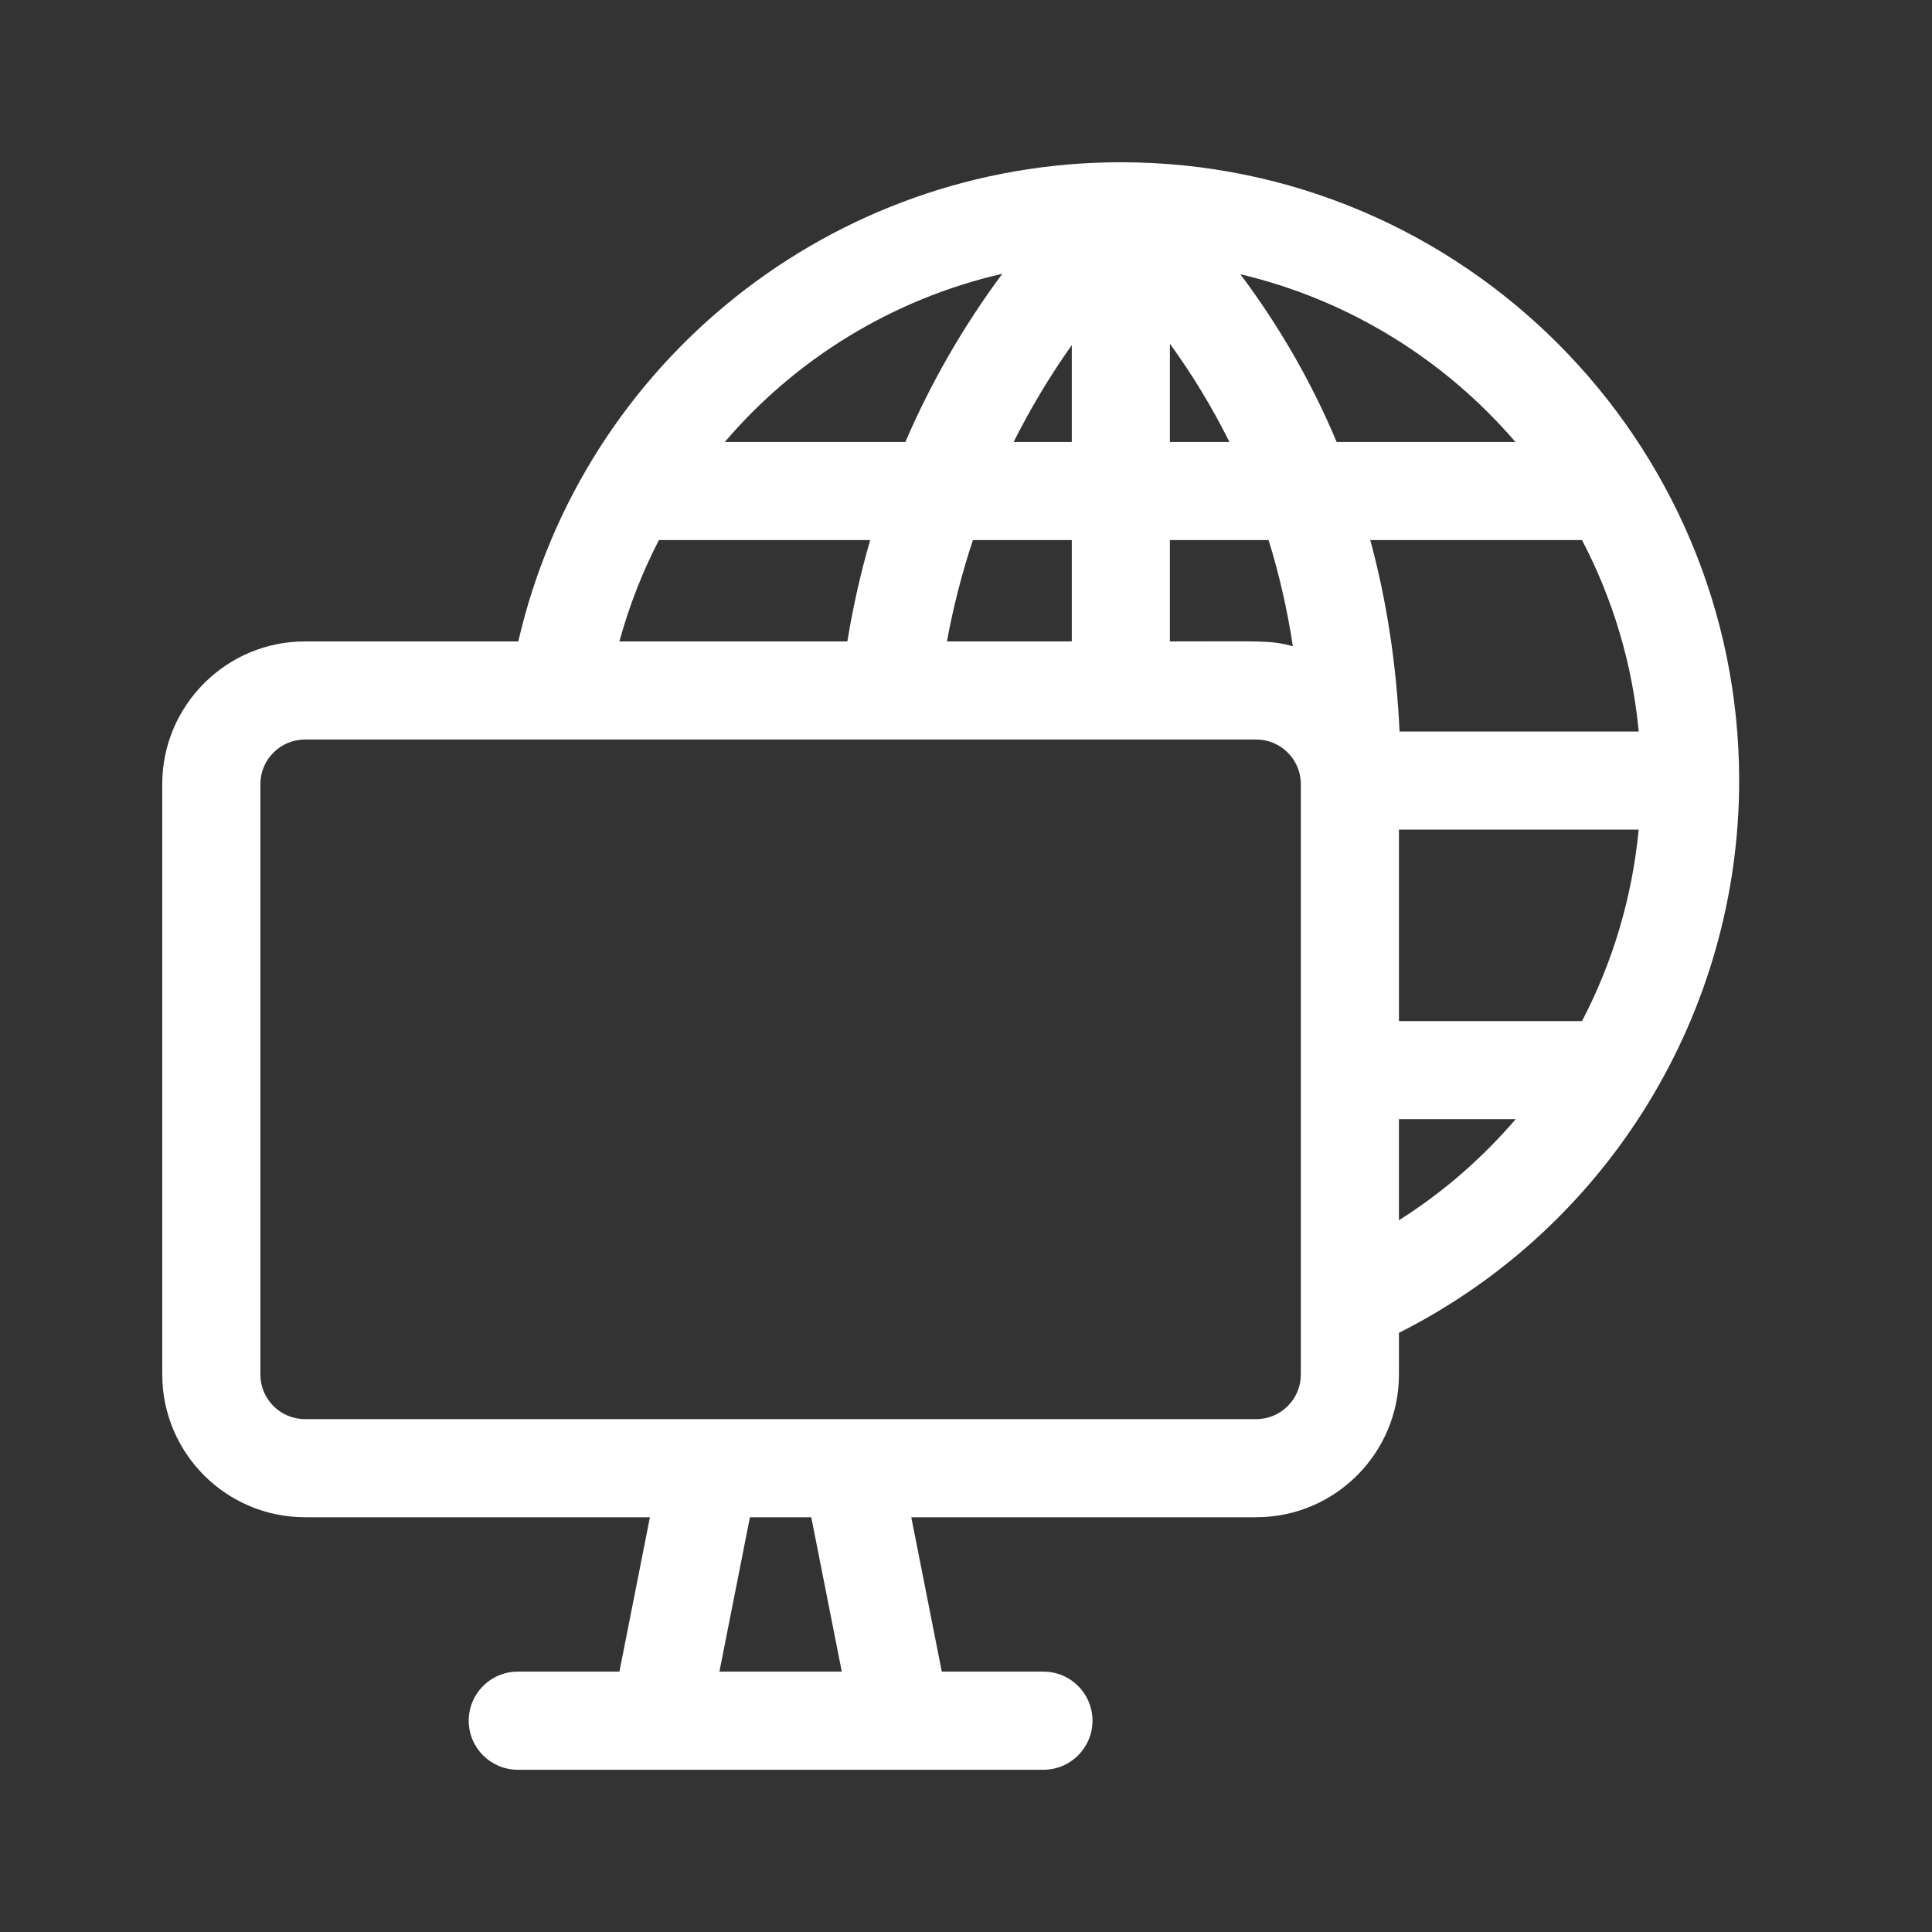 <svg style="enable-background:new 0 0 512 512;" version="1.1" viewBox="0 0 512 512" xml:space="preserve" xmlns="http://www.w3.org/2000/svg" xmlns:xlink="http://www.w3.org/1999/xlink"><rect x="0" y="0" width="512" height="512" fill="#333333" stroke="none"/><g><g id="_x32_0-Search"></g><g id="_x31_9-Web_Page"></g><g id="_x31_8-Wifi"></g><g id="_x31_7-Hotspot"></g><g id="_x31_6-Satelite"></g><g id="_x31_5-Receiver"></g><g id="_x31_4-Receiver"></g><g id="_x31_3-Receiver"></g><g id="_x31_2-Ethernet"></g><g id="_x31_1-Code"></g><g id="_x31_0-Homegroup"></g><g id="_x30_9-Sharing_Option"></g><g id="_x30_8-Data"></g><g id="_x30_7-Connectivity"><g><path d="M460.896,206.862c0-90.106-73.266-163.859-163.856-163.862c-0.005,0-0.009,0-0.014,0      c-76.412,0.003-142.583,52.887-159.669,126.982H80.82c-20.854,0-37.82,16.966-37.82,37.819v156.462      c0,20.854,16.966,37.82,37.82,37.82h91.418L164.148,443h-26.934c-7.18,0-13,5.82-13,13s5.82,13,13,13      c7.244,0,132.023,0,139.308,0c7.18,0,13-5.82,13-13s-5.82-13-13-13h-26.934l-8.09-40.916h91.418      c20.854,0,37.82-16.966,37.82-37.82v-11.053C426.331,325.191,460.896,268.311,460.896,206.862z M250.946,169.982      c1.693-9.165,3.989-18.13,6.892-26.852h26.196v26.852H250.946z M284.034,117.13h-15.41c4.464-8.905,9.606-17.479,15.41-25.671      V117.13z M310.034,91.085c6.058,8.373,11.305,17.038,15.763,26.045h-15.763V91.085z M310.034,143.13h26.155      c2.804,9.02,4.944,18.378,6.432,28.12c-6.071-1.613-7.885-1.268-32.587-1.268V143.13z M434.279,193.862h-63.382      c-0.835-17.819-3.414-34.705-7.758-50.732h56.112C427.332,158.564,432.573,175.706,434.279,193.862z M370.735,219.862h63.526      c-1.699,17.964-6.879,35.152-15.006,50.731h-48.519V219.862z M401.609,117.13h-47.384c-6.57-15.677-15.056-30.472-25.511-44.451      C357.544,79.485,382.907,95.365,401.609,117.13z M265.62,72.55c-10.31,13.907-18.907,28.832-25.689,44.58h-47.854      C210.91,95.057,236.544,79.24,265.62,72.55z M174.614,143.13h55.995c-2.544,8.76-4.563,17.722-6.051,26.852h-60.413      C166.726,160.552,170.255,151.571,174.614,143.13z M223.084,443h-32.433l8.09-40.916h16.253L223.084,443z M332.916,376.084      c-15.686,0-245.145,0-252.096,0c-6.518,0-11.82-5.302-11.82-11.82V207.802c0-6.517,5.302-11.819,11.82-11.819h252.096      c6.518,0,11.82,5.302,11.82,11.819c0,4.82,0,151.643,0,156.462C344.735,370.782,339.433,376.084,332.916,376.084z       M370.735,323.385v-26.792h30.933C392.829,306.911,382.441,315.976,370.735,323.385z" fill="#ffffff" opacity="1" original-fill="#2175aa"></path></g></g><g id="_x30_6-Computer"></g><g id="_x30_5-Laptop"></g><g id="_x30_4-Mobile"></g><g id="_x30_3-Network"></g><g id="_x30_2-Click"></g><g id="_x30_1-Website"></g></g></svg>